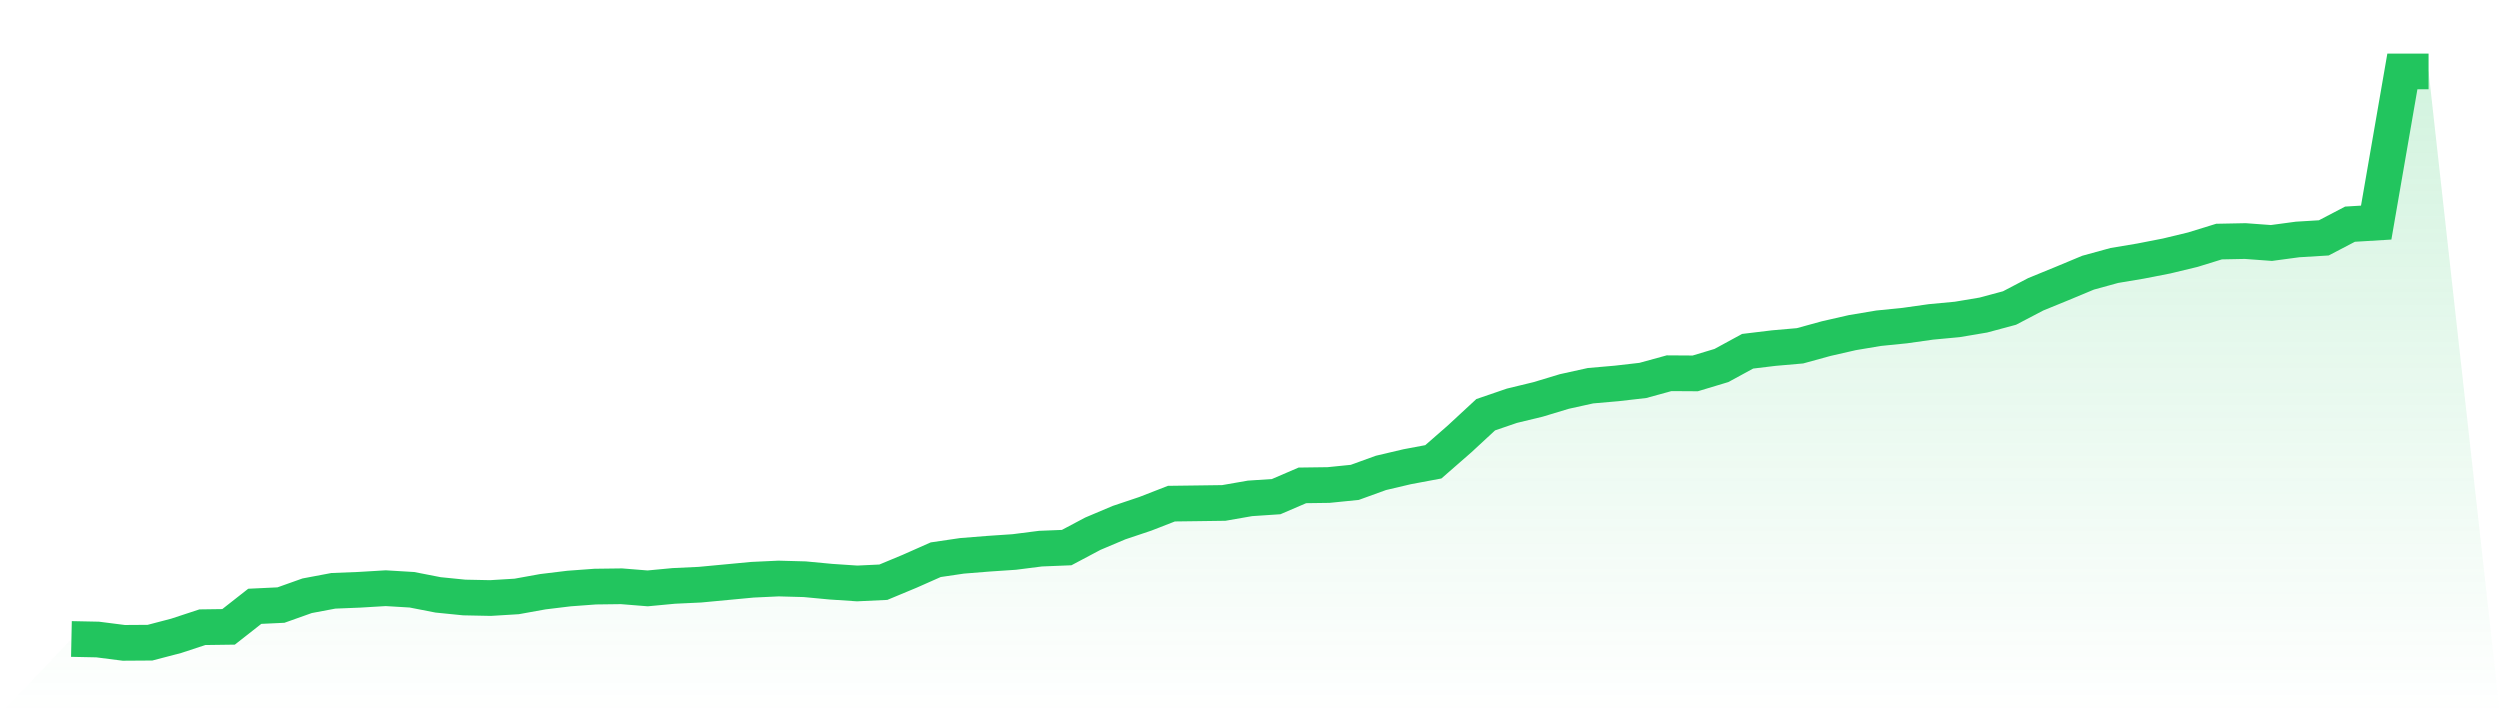 <svg viewBox="0 0 140 40" xmlns="http://www.w3.org/2000/svg">
<defs>
<linearGradient id="gradient" x1="0" x2="0" y1="0" y2="1">
<stop offset="0%" stop-color="#22c55e" stop-opacity="0.2"/>
<stop offset="100%" stop-color="#22c55e" stop-opacity="0"/>
</linearGradient>
</defs>
<path d="M4,35.783 L4,35.783 L5.467,35.813 L6.933,36 L8.4,35.99 L9.867,35.606 L11.333,35.124 L12.8,35.104 L14.267,33.953 L15.733,33.884 L17.2,33.362 L18.667,33.086 L20.133,33.027 L21.6,32.939 L23.067,33.027 L24.533,33.313 L26,33.46 L27.467,33.49 L28.933,33.401 L30.4,33.136 L31.867,32.958 L33.333,32.85 L34.8,32.831 L36.267,32.949 L37.733,32.811 L39.2,32.742 L40.667,32.604 L42.133,32.466 L43.6,32.397 L45.067,32.437 L46.533,32.575 L48,32.673 L49.467,32.604 L50.933,31.994 L52.4,31.344 L53.867,31.128 L55.333,31.01 L56.8,30.911 L58.267,30.724 L59.733,30.665 L61.2,29.887 L62.667,29.267 L64.133,28.775 L65.6,28.204 L67.067,28.185 L68.533,28.165 L70,27.909 L71.467,27.811 L72.933,27.181 L74.4,27.161 L75.867,27.013 L77.333,26.482 L78.8,26.137 L80.267,25.862 L81.733,24.582 L83.2,23.224 L84.667,22.722 L86.133,22.367 L87.6,21.924 L89.067,21.6 L90.533,21.472 L92,21.304 L93.467,20.901 L94.933,20.91 L96.4,20.468 L97.867,19.67 L99.333,19.493 L100.8,19.365 L102.267,18.962 L103.733,18.627 L105.2,18.381 L106.667,18.233 L108.133,18.026 L109.6,17.889 L111.067,17.643 L112.533,17.249 L114,16.481 L115.467,15.881 L116.933,15.27 L118.4,14.867 L119.867,14.621 L121.333,14.335 L122.8,13.981 L124.267,13.528 L125.733,13.499 L127.2,13.607 L128.667,13.41 L130.133,13.321 L131.6,12.554 L133.067,12.465 L134.533,4 L136,4 L140,40 L0,40 z" fill="url(#gradient)"/>
<path d="M4,35.783 L4,35.783 L5.467,35.813 L6.933,36 L8.4,35.99 L9.867,35.606 L11.333,35.124 L12.8,35.104 L14.267,33.953 L15.733,33.884 L17.2,33.362 L18.667,33.086 L20.133,33.027 L21.6,32.939 L23.067,33.027 L24.533,33.313 L26,33.46 L27.467,33.49 L28.933,33.401 L30.4,33.136 L31.867,32.958 L33.333,32.85 L34.8,32.831 L36.267,32.949 L37.733,32.811 L39.2,32.742 L40.667,32.604 L42.133,32.466 L43.6,32.397 L45.067,32.437 L46.533,32.575 L48,32.673 L49.467,32.604 L50.933,31.994 L52.4,31.344 L53.867,31.128 L55.333,31.01 L56.8,30.911 L58.267,30.724 L59.733,30.665 L61.2,29.887 L62.667,29.267 L64.133,28.775 L65.6,28.204 L67.067,28.185 L68.533,28.165 L70,27.909 L71.467,27.811 L72.933,27.181 L74.4,27.161 L75.867,27.013 L77.333,26.482 L78.8,26.137 L80.267,25.862 L81.733,24.582 L83.2,23.224 L84.667,22.722 L86.133,22.367 L87.6,21.924 L89.067,21.6 L90.533,21.472 L92,21.304 L93.467,20.901 L94.933,20.91 L96.4,20.468 L97.867,19.67 L99.333,19.493 L100.8,19.365 L102.267,18.962 L103.733,18.627 L105.2,18.381 L106.667,18.233 L108.133,18.026 L109.6,17.889 L111.067,17.643 L112.533,17.249 L114,16.481 L115.467,15.881 L116.933,15.27 L118.4,14.867 L119.867,14.621 L121.333,14.335 L122.8,13.981 L124.267,13.528 L125.733,13.499 L127.2,13.607 L128.667,13.41 L130.133,13.321 L131.6,12.554 L133.067,12.465 L134.533,4 L136,4" fill="none" stroke="#22c55e" stroke-width="2"/>
</svg>